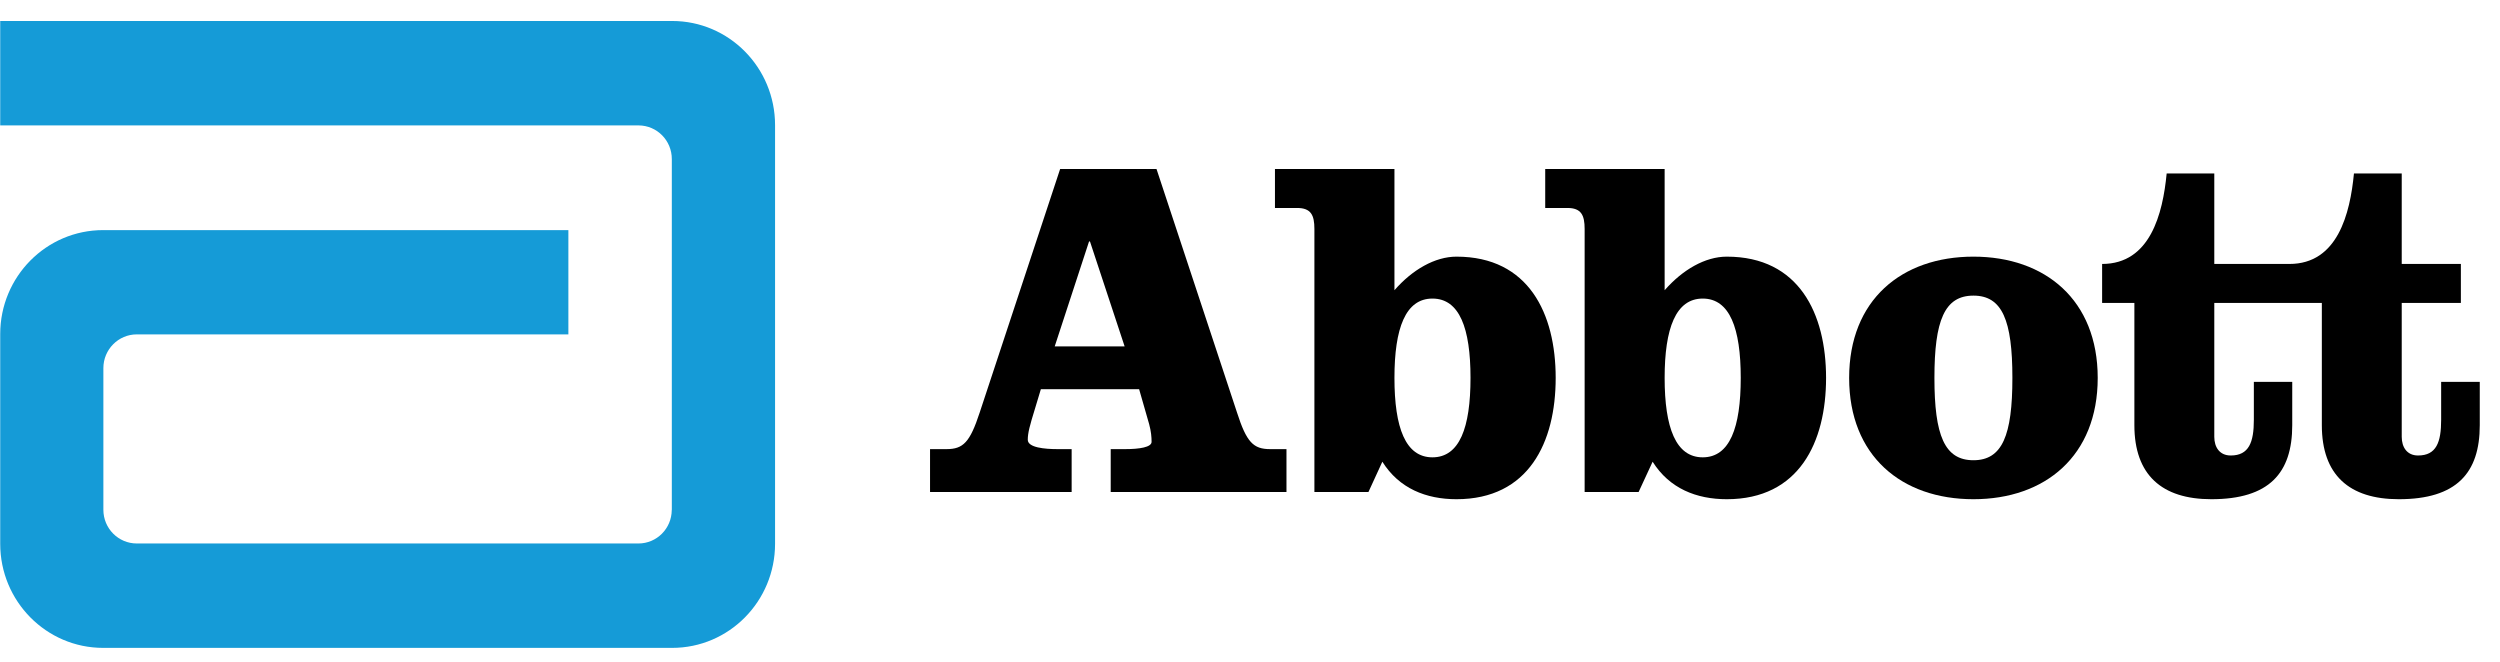 <?xml version="1.0" encoding="UTF-8"?>
<svg width="117px" height="31px" viewBox="0 0 117 31" version="1.1" xmlns="http://www.w3.org/2000/svg" xmlns:xlink="http://www.w3.org/1999/xlink">
    <title>D08D821B-DAE3-4BB9-9242-C287D8E4337E</title>
    <g id="Legal-Solution" stroke="none" stroke-width="1" fill="none" fill-rule="evenodd">
        <g id="Legal-HCP-Popup---Desktop" transform="translate(-662, -365)" fill-rule="nonzero">
            <g id="Modal-Popup" transform="translate(480, 330)">
                <g id="Logo-/-Abbott" transform="translate(182.01, 35.982)">
                    <path d="M0,0 L0,4.887 L29.876,4.887 C30.741,4.892 31.431,5.593 31.431,6.464 L31.431,22.875 L31.428,22.889 C31.422,23.756 30.725,24.453 29.869,24.453 L6.391,24.453 C5.531,24.453 4.828,23.75 4.828,22.875 L4.828,16.245 C4.828,15.374 5.531,14.667 6.391,14.667 L26.59,14.667 L26.59,9.787 L4.818,9.787 C2.157,9.787 0,11.964 0,14.654 L0,24.467 C0,27.158 2.157,29.339 4.818,29.339 L31.446,29.339 C34.109,29.339 36.263,27.158 36.263,24.467 L36.263,4.874 C36.263,2.183 34.109,0 31.446,0 L0,0 Z" id="Shape" fill="#159BD7"></path>
                    <g id="Abbott" transform="translate(43.516, 6.928)" fill="#000000">
                        <path d="M5.835,8.3 L9.106,8.3 L7.485,3.392 L7.441,3.392 L5.835,8.3 Z M10.599,0 L14.366,11.396 C14.813,12.787 15.13,13.109 15.915,13.109 L16.681,13.109 L16.681,15.115 L8.455,15.115 L8.455,13.109 L9.13,13.109 C9.806,13.109 10.368,13.018 10.368,12.77 C10.368,12.536 10.346,12.285 10.255,11.943 L9.785,10.305 L5.186,10.305 L4.911,11.217 C4.665,12.013 4.574,12.351 4.574,12.671 C4.574,13.039 5.365,13.109 5.978,13.109 L6.627,13.109 L6.627,15.115 L0,15.115 L0,13.109 L0.768,13.109 C1.557,13.109 1.867,12.787 2.324,11.396 L6.088,0 L10.599,0 Z" id="Shape"></path>
                        <path d="M21.734,9.776 C21.734,12.105 22.251,13.493 23.512,13.493 C24.781,13.493 25.294,12.105 25.294,9.776 C25.294,7.453 24.781,6.063 23.512,6.063 C22.251,6.063 21.734,7.453 21.734,9.776 L21.734,9.776 Z M17.988,2.805 C17.988,2.161 17.831,1.823 17.178,1.823 L16.142,1.823 L16.142,0 L21.734,0 L21.734,5.673 C22.566,4.716 23.628,4.101 24.637,4.101 C28.02,4.101 29.28,6.773 29.28,9.776 C29.28,12.787 28.02,15.453 24.637,15.453 C23.218,15.453 21.954,14.952 21.168,13.698 L20.517,15.116 L17.988,15.116 L17.988,2.805 Z" id="Shape"></path>
                        <path d="M34.379,9.776 C34.379,12.105 34.902,13.493 36.162,13.493 C37.425,13.493 37.941,12.105 37.941,9.776 C37.941,7.453 37.425,6.063 36.162,6.063 C34.902,6.063 34.379,7.453 34.379,9.776 L34.379,9.776 Z M30.635,2.805 C30.635,2.161 30.476,1.823 29.829,1.823 L28.79,1.823 L28.79,0 L34.379,0 L34.379,5.673 C35.216,4.716 36.273,4.101 37.288,4.101 C40.67,4.101 41.934,6.773 41.934,9.776 C41.934,12.787 40.67,15.453 37.288,15.453 C35.868,15.453 34.604,14.952 33.817,13.698 L33.161,15.116 L30.635,15.116 L30.635,2.805 L30.635,2.805 Z" id="Shape"></path>
                        <path d="M47.005,9.777 C47.005,12.466 47.478,13.629 48.831,13.629 C50.182,13.629 50.654,12.466 50.654,9.777 C50.654,7.087 50.182,5.925 48.831,5.925 C47.478,5.925 47.005,7.087 47.005,9.777 M54.647,9.777 C54.647,13.426 52.188,15.453 48.831,15.453 C45.467,15.453 43.014,13.426 43.014,9.777 C43.014,6.13 45.467,4.101 48.831,4.101 C52.188,4.101 54.647,6.13 54.647,9.777" id="Shape"></path>
                        <path d="M70.72,9.961 L70.72,11.739 C70.72,12.787 70.496,13.407 69.639,13.407 C69.121,13.407 68.875,13.016 68.875,12.536 L68.875,6.267 L71.643,6.267 L71.643,4.443 L68.875,4.443 L68.875,0.208 L66.639,0.208 C66.457,2.097 65.873,4.443 63.619,4.443 L60.103,4.443 L60.103,0.208 L57.874,0.208 C57.692,2.097 57.104,4.443 54.853,4.443 L54.853,6.267 L56.363,6.267 L56.363,11.989 C56.363,14.315 57.647,15.453 59.965,15.453 C62.676,15.453 63.751,14.225 63.751,11.989 L63.751,9.961 L61.954,9.961 L61.954,11.739 C61.954,12.787 61.726,13.407 60.872,13.407 C60.349,13.407 60.103,13.016 60.103,12.536 L60.103,6.267 L65.136,6.267 L65.136,11.989 C65.136,14.315 66.415,15.453 68.738,15.453 C71.442,15.453 72.527,14.225 72.527,11.989 L72.527,9.961 L70.72,9.961 L70.72,9.961 Z" id="Shape"></path>
                    </g>
                </g>
            </g>
        </g>
    </g>
</svg>